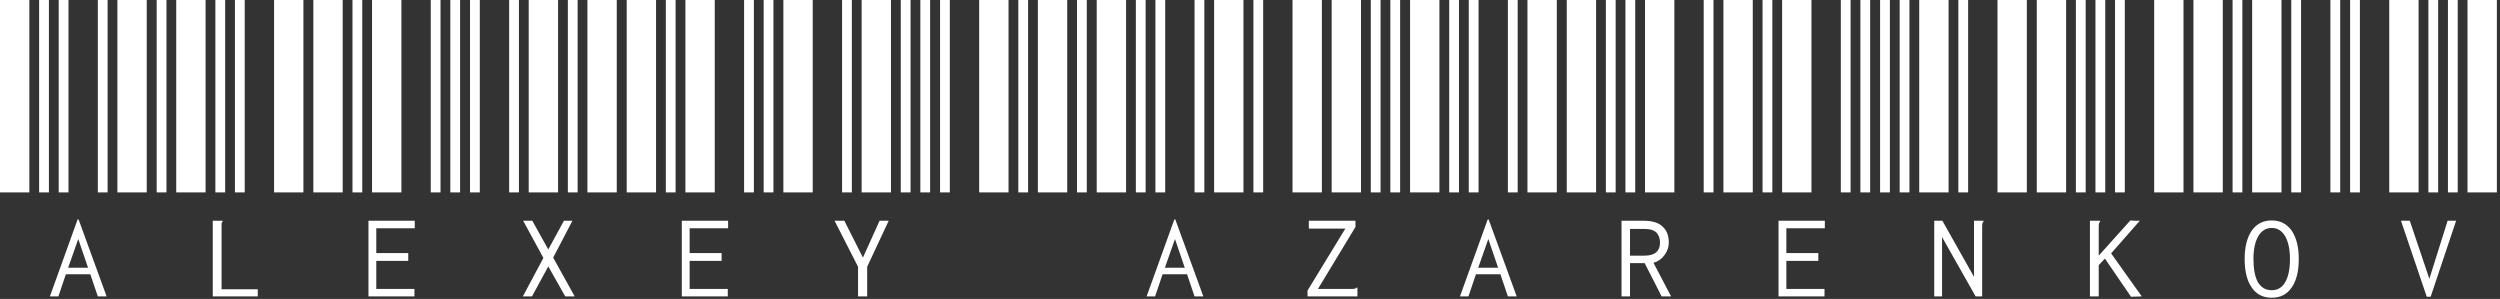 <svg width="736" height="88" viewBox="0 0 736 88" fill="none" xmlns="http://www.w3.org/2000/svg">
<rect x="0" y="0" width="736" height="88" fill="#333333" stroke="none"/>
<path d="M0 56.64V1.14441e-05H8.64V56.64H0ZM11.52 56.64V1.14441e-05H14.4V56.64H11.52ZM17.28 56.64V1.14441e-05H20.16V56.64H17.28ZM28.8 56.64V1.14441e-05H31.68V56.64H28.8ZM34.56 56.64V1.14441e-05H43.2V56.64H34.56ZM26.592 80.736H19.392L17.184 87.264H14.688L22.848 64.608H23.136L31.392 87.264H28.8L26.592 80.736ZM25.92 78.816L23.04 70.368L20.064 78.816H25.92ZM46.125 56.64V1.14441e-05H49.005V56.64H46.125ZM51.885 56.64V1.14441e-05H60.525V56.64H51.885ZM63.405 56.64V1.14441e-05H66.285V56.64H63.405ZM69.165 56.64V1.14441e-05H72.045V56.64H69.165ZM80.685 56.64V1.14441e-05H89.325V56.64H80.685ZM62.637 64.992H65.517V65.28C65.389 65.408 65.293 65.568 65.229 65.76C65.229 65.888 65.229 66.176 65.229 66.624V85.152H75.885V87.264H62.637V64.992ZM92.25 56.64V1.14441e-05H100.89V56.64H92.25ZM103.77 56.64V1.14441e-05H106.65V56.64H103.77ZM109.53 56.64V1.14441e-05H118.17V56.64H109.53ZM126.81 56.64V1.14441e-05H129.69V56.64H126.81ZM132.57 56.64V1.14441e-05H135.45V56.64H132.57ZM108.474 64.992H122.106V67.2H110.778V74.496H120.186V76.8H110.778V85.056H122.01V87.264H108.474V64.992ZM138.375 56.64V1.14441e-05H141.255V56.64H138.375ZM149.895 56.64V1.14441e-05H152.775V56.64H149.895ZM155.655 56.64V1.14441e-05H164.295V56.64H155.655ZM167.175 56.64V1.14441e-05H170.055V56.64H167.175ZM172.935 56.64V1.14441e-05H181.575V56.64H172.935ZM159.975 75.936L154.023 64.992H156.711L161.415 73.44L166.023 64.992H168.519L162.855 75.84L169.191 87.264H166.407L161.415 78.432L156.615 87.264H153.927L159.975 75.936ZM184.5 56.64V1.14441e-05H193.14V56.64H184.5ZM196.02 56.64V1.14441e-05H198.9V56.64H196.02ZM201.78 56.64V1.14441e-05H210.42V56.64H201.78ZM219.06 56.64V1.14441e-05H221.94V56.64H219.06ZM224.82 56.64V1.14441e-05H227.7V56.64H224.82ZM200.724 64.992H214.356V67.2H203.028V74.496H212.436V76.8H203.028V85.056H214.26V87.264H200.724V64.992ZM230.625 56.64V1.14441e-05H239.265V56.64H230.625ZM247.905 56.64V1.14441e-05H250.785V56.64H247.905ZM253.665 56.64V1.14441e-05H262.305V56.64H253.665ZM265.185 56.64V1.14441e-05H268.065V56.64H265.185ZM270.945 56.64V1.14441e-05H273.825V56.64H270.945ZM252.609 78.528L245.697 64.992H248.577L254.049 75.84L258.945 64.992H261.633L255.297 78.528V87.264H252.609V78.528ZM276.75 56.64V1.14441e-05H279.63V56.64H276.75ZM288.27 56.64V1.14441e-05H296.91V56.64H288.27ZM299.79 56.64V1.14441e-05H302.67V56.64H299.79ZM305.55 56.64V1.14441e-05H314.19V56.64H305.55ZM317.07 56.64V1.14441e-05H319.95V56.64H317.07ZM322.875 56.64V1.14441e-05H331.515V56.64H322.875ZM334.395 56.64V1.14441e-05H337.275V56.64H334.395ZM340.155 56.64V1.14441e-05H343.035V56.64H340.155ZM351.675 56.64V1.14441e-05H354.555V56.64H351.675ZM357.435 56.64V1.14441e-05H366.075V56.64H357.435ZM349.467 80.736H342.267L340.059 87.264H337.563L345.723 64.608H346.011L354.267 87.264H351.675L349.467 80.736ZM348.795 78.816L345.915 70.368L342.939 78.816H348.795ZM369 56.64V1.14441e-05H371.88V56.64H369ZM380.52 56.64V1.14441e-05H389.16V56.64H380.52ZM392.04 56.64V1.14441e-05H400.68V56.64H392.04ZM403.56 56.64V1.14441e-05H406.44V56.64H403.56ZM409.32 56.64V1.14441e-05H412.2V56.64H409.32ZM384.936 85.536L396.072 67.296H385.32V64.992H399.048V66.816L388.008 85.056H398.088C398.472 85.056 398.76 85.024 398.952 84.96C399.08 84.896 399.24 84.8 399.432 84.672H399.624V87.264H384.936V85.536ZM415.125 56.64V1.14441e-05H423.765V56.64H415.125ZM426.645 56.64V1.14441e-05H429.525V56.64H426.645ZM432.405 56.64V1.14441e-05H435.285V56.64H432.405ZM443.925 56.64V1.14441e-05H446.805V56.64H443.925ZM449.685 56.64V1.14441e-05H458.325V56.64H449.685ZM441.717 80.736H434.517L432.309 87.264H429.813L437.973 64.608H438.261L446.517 87.264H443.925L441.717 80.736ZM441.045 78.816L438.165 70.368L435.189 78.816H441.045ZM461.25 56.64V1.14441e-05H469.89V56.64H461.25ZM472.77 56.64V1.14441e-05H475.65V56.64H472.77ZM478.53 56.64V1.14441e-05H481.41V56.64H478.53ZM484.29 56.64V1.14441e-05H492.93V56.64H484.29ZM501.57 56.64V1.14441e-05H504.45V56.64H501.57ZM477.378 64.992H483.906C486.466 64.992 488.322 65.568 489.474 66.72C490.69 67.808 491.298 69.376 491.298 71.424C491.298 72.704 490.882 73.92 490.05 75.072C489.218 76.224 488.13 76.992 486.786 77.376L491.97 87.264H489.186L484.194 77.472H479.874V87.264H477.378V64.992ZM484.194 75.264C485.73 75.264 486.882 74.912 487.65 74.208C488.354 73.568 488.706 72.64 488.706 71.424C488.706 70.208 488.354 69.216 487.65 68.448C486.882 67.744 485.73 67.392 484.194 67.392H479.874V75.264H484.194ZM507.375 56.64V1.14441e-05H516.015V56.64H507.375ZM518.895 56.64V1.14441e-05H521.775V56.64H518.895ZM524.655 56.64V1.14441e-05H533.295V56.64H524.655ZM541.935 56.64V1.14441e-05H544.815V56.64H541.935ZM547.695 56.64V1.14441e-05H550.575V56.64H547.695ZM523.599 64.992H537.231V67.2H525.903V74.496H535.311V76.8H525.903V85.056H537.135V87.264H523.599V64.992ZM553.5 56.64V1.14441e-05H556.38V56.64H553.5ZM559.26 56.64V1.14441e-05H562.14V56.64H559.26ZM565.02 56.64V1.14441e-05H573.66V56.64H565.02ZM576.54 56.64V1.14441e-05H579.42V56.64H576.54ZM588.06 56.64V1.14441e-05H596.7V56.64H588.06ZM569.436 64.992H571.836L581.148 81.504V64.992H583.932V65.28C583.74 65.408 583.644 65.568 583.644 65.76C583.58 65.888 583.548 66.176 583.548 66.624V87.264H581.628L571.74 69.792V87.264H569.436V64.992ZM599.625 56.64V1.14441e-05H608.265V56.64H599.625ZM611.145 56.64V1.14441e-05H614.025V56.64H611.145ZM616.905 56.64V1.14441e-05H619.785V56.64H616.905ZM622.665 56.64V1.14441e-05H625.545V56.64H622.665ZM634.185 56.64V1.14441e-05H642.825V56.64H634.185ZM619.689 76.128L617.865 78.048V87.264H615.273V64.992H618.249V65.28C618.121 65.408 618.025 65.568 617.961 65.76C617.897 65.888 617.865 66.176 617.865 66.624V75.264L627.177 64.896C627.753 64.96 628.361 64.992 629.001 64.992H629.961L621.513 74.592L630.537 87.264L627.369 87.36L619.689 76.128ZM645.75 56.64V1.14441e-05H654.39V56.64H645.75ZM657.27 56.64V1.14441e-05H660.15V56.64H657.27ZM663.03 56.64V1.14441e-05H671.67V56.64H663.03ZM674.55 56.64V1.14441e-05H677.43V56.64H674.55ZM686.07 56.64V1.14441e-05H688.95V56.64H686.07ZM668.79 87.648C666.23 87.648 664.278 86.656 662.934 84.672C661.526 82.688 660.822 79.872 660.822 76.224C660.822 72.704 661.526 69.92 662.934 67.872C664.342 65.888 666.294 64.896 668.79 64.896C671.286 64.896 673.238 65.888 674.646 67.872C676.054 69.92 676.758 72.704 676.758 76.224C676.758 79.872 676.054 82.688 674.646 84.672C673.302 86.656 671.35 87.648 668.79 87.648ZM668.79 85.44C670.518 85.44 671.83 84.672 672.726 83.136C673.686 81.536 674.166 79.232 674.166 76.224C674.166 73.408 673.686 71.168 672.726 69.504C671.766 67.904 670.454 67.104 668.79 67.104C667.126 67.104 665.814 67.904 664.854 69.504C663.894 71.168 663.414 73.408 663.414 76.224C663.414 79.232 663.862 81.536 664.758 83.136C665.718 84.672 667.062 85.44 668.79 85.44ZM691.875 56.64V1.14441e-05H694.755V56.64H691.875ZM703.395 56.64V1.14441e-05H712.035V56.64H703.395ZM714.915 56.64V1.14441e-05H717.795V56.64H714.915ZM720.675 56.64V1.14441e-05H723.555V56.64H720.675ZM726.435 56.64V1.14441e-05H735.075V56.64H726.435ZM706.851 64.992H709.443L715.203 82.08L720.579 64.992H723.075L715.587 87.36H714.435L706.851 64.992Z" fill="white"/>
</svg>
